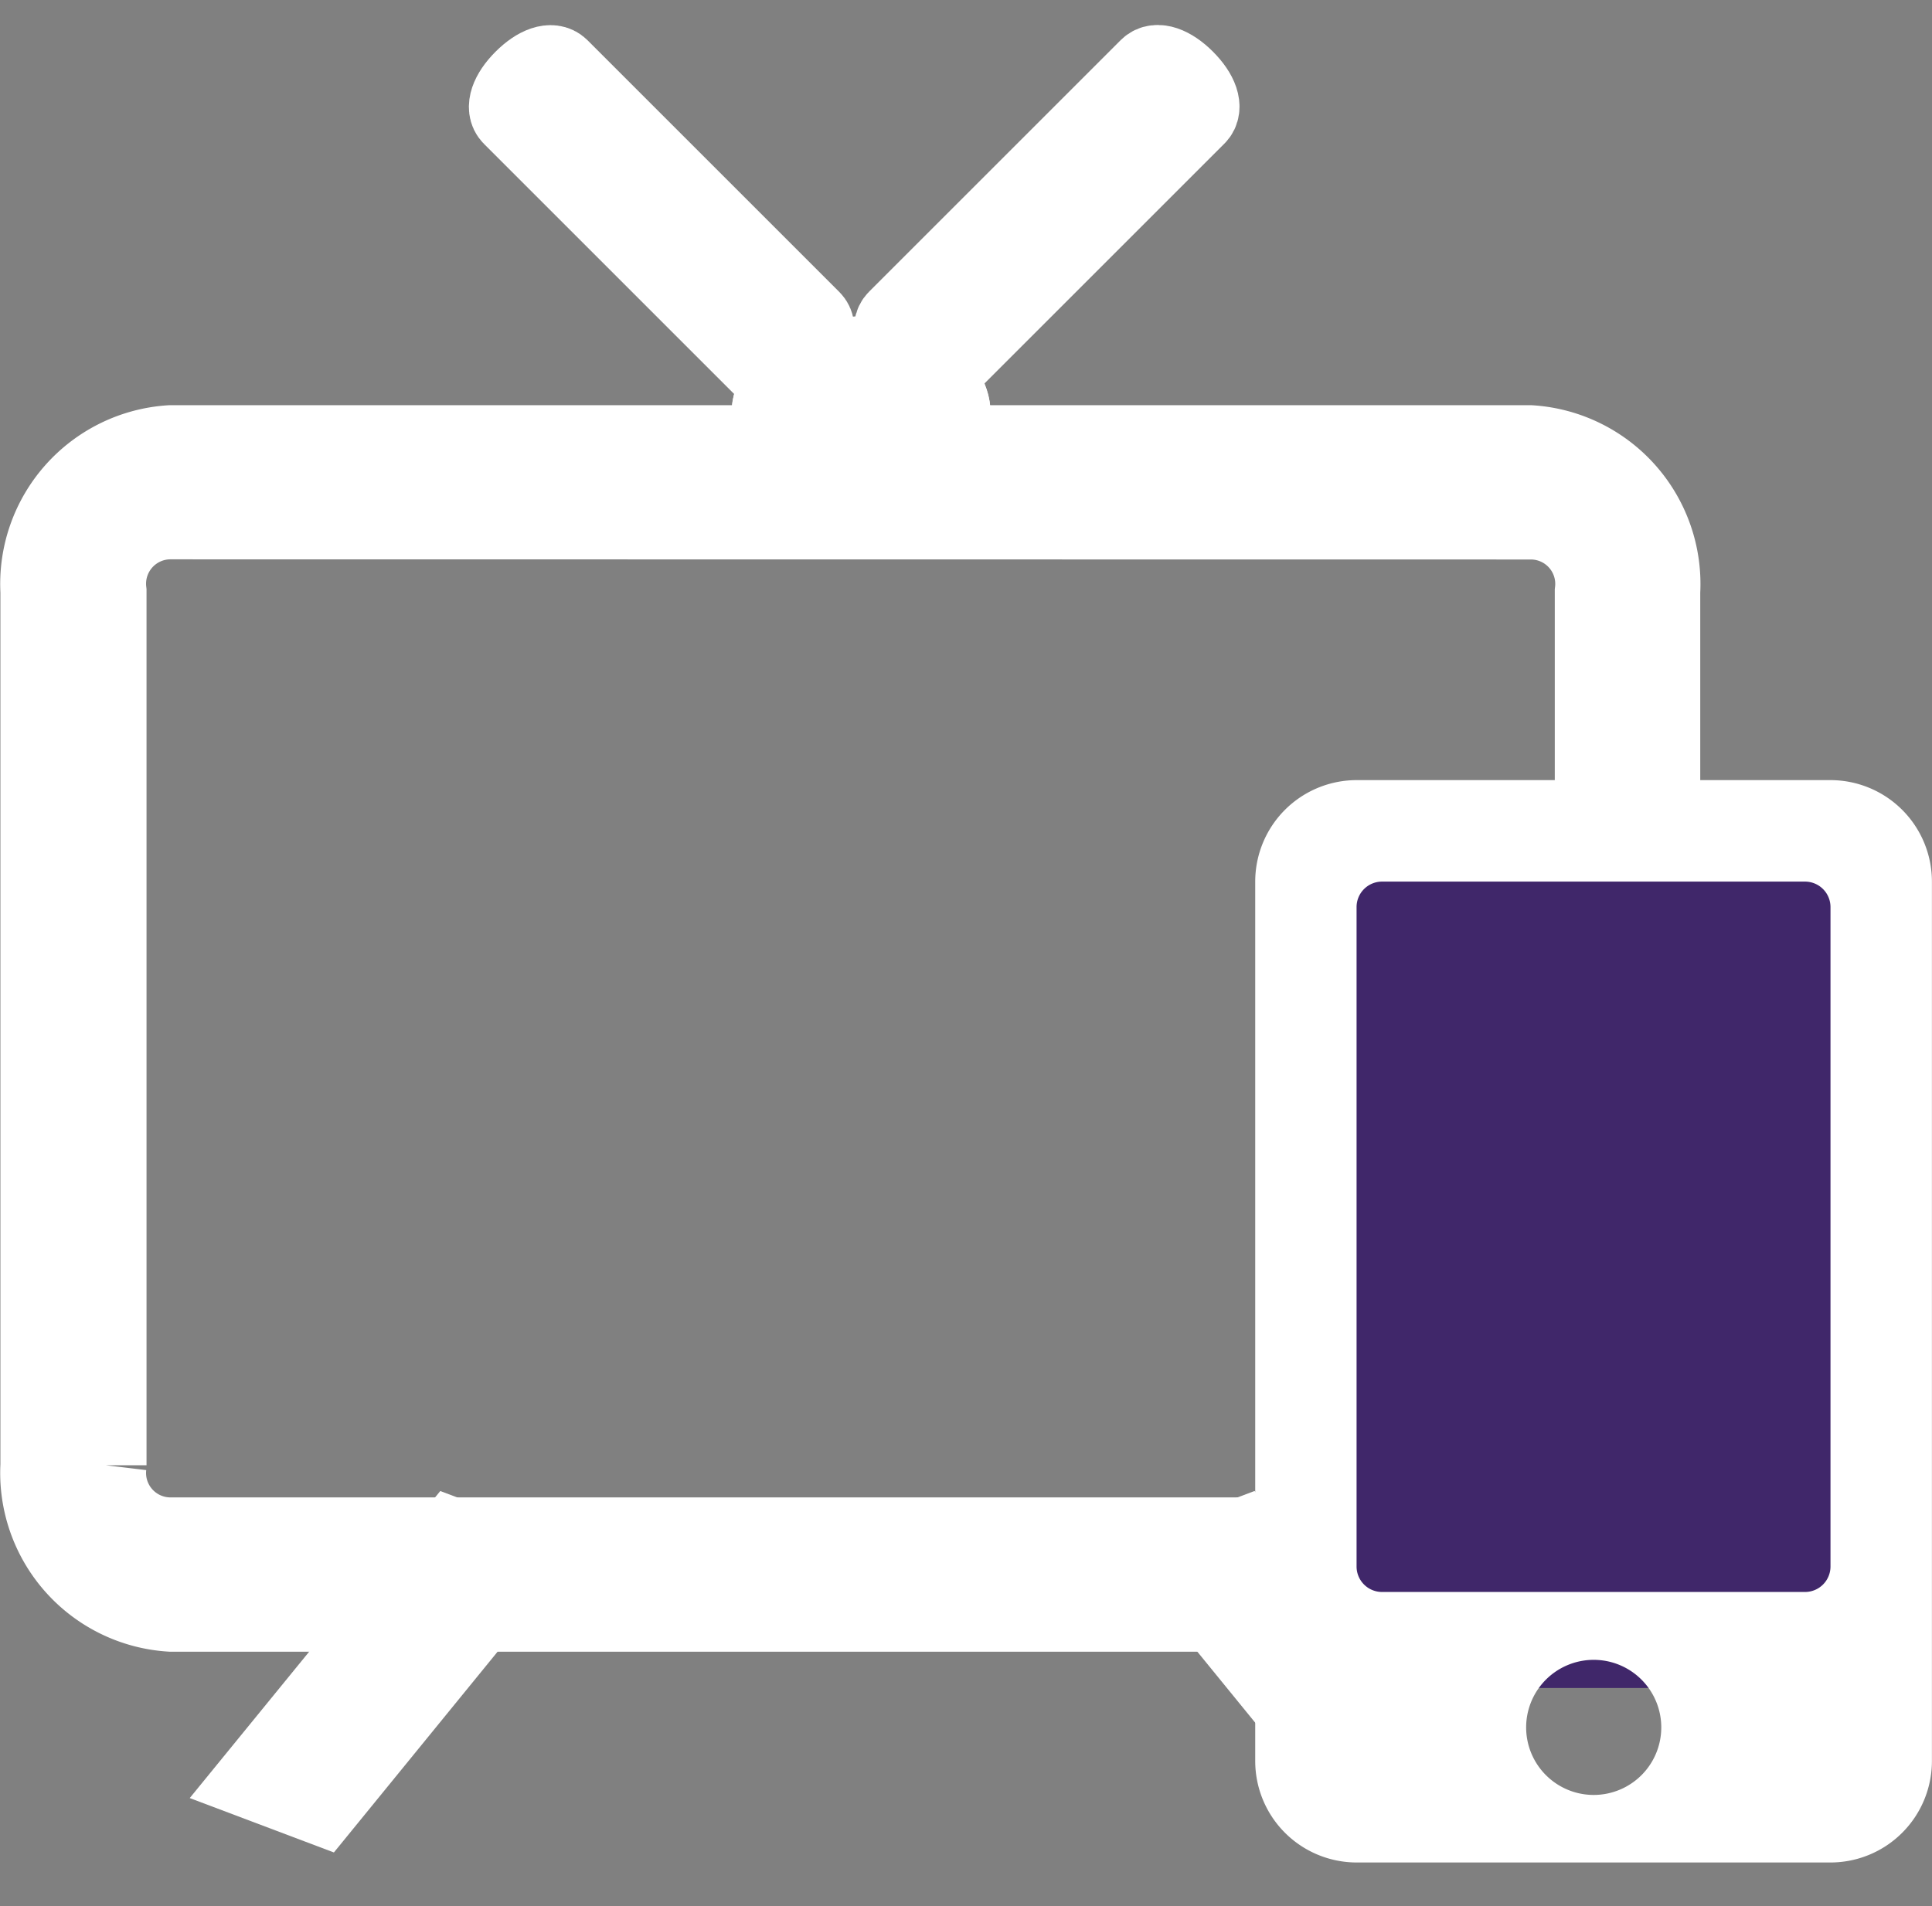 <svg xmlns="http://www.w3.org/2000/svg" width="23.734" height="23.422" viewBox="0 0 23.734 23.422">
  <rect x="0" y="0" width="23.734" height="23.422" fill="#808080" stroke="none"/>
  <g id="Group_6106" data-name="Group 6106" transform="translate(-187.441 -367.773)">
    <g id="Group_4153" data-name="Group 4153" transform="translate(187.943 368.48)">
      <path id="Path_24684" data-name="Path 24684" d="M0,0,4.792.861l.274,1.873L.274,1.871Z" transform="translate(6.676 18.282) rotate(118.999)" fill="#fff"/>
      <g id="Group_4151" data-name="Group 4151" transform="translate(0 0)">
        <g id="Group_4150" data-name="Group 4150" transform="translate(0 0)">
          <g id="Group_4148" data-name="Group 4148">
            <g id="Group_4145" data-name="Group 4145">
              <g id="Ellipse_241" data-name="Ellipse 241" transform="translate(8.485 3.182)" fill="#ffffff" stroke="#ffffff" stroke-width="1">
                <ellipse cx="1.591" cy="1.193" rx="1.591" ry="1.193" stroke="none"/>
                <ellipse cx="1.591" cy="1.193" rx="1.091" ry="0.693" fill="none"/>
              </g>
              <g id="Group_1472" transform="translate(0 4.772)">
                <path id="Subtraction_27" d="M153.295,143.317h-16.7A1.7,1.7,0,0,1,135,141.526V130.791A1.7,1.7,0,0,1,136.591,129h16.7a1.7,1.7,0,0,1,1.591,1.791v10.738a1.7,1.7,0,0,1-1.591,1.788Zm-16.7-13.423a.8.8,0,0,0-.8.894v10.738a.8.8,0,0,0,.8.895h16.7a.8.8,0,0,0,.8-.895V130.791a.8.8,0,0,0-.8-.895Z" transform="translate(-134.997 -129)" fill="#ffffff" stroke="#ffffff" stroke-width="1"/>
              </g>
              <g id="Group_4152" data-name="Group 4152" transform="translate(5.658)">
                <path id="Rectangle_978" d="M.2,0H4.574c.12,0,.2.159.2.4h0c0,.238-.079.4-.2.4H.2C.079.8,0,.636,0,.4H0C0,.159.079,0,.2,0Z" transform="translate(0.563 0) rotate(45)" fill="#ffffff" stroke="#ffffff" stroke-width="1"/>
                <path id="Rectangle_978-2" data-name="Rectangle_978" d="M.2.8H4.573c.12,0,.2-.159.2-.4h0c0-.238-.079-.4-.2-.4H.2C.079,0,0,.159,0,.4H0C0,.636.079.8.2.8Z" transform="translate(8.669 0.563) rotate(135)" fill="#ffffff" stroke="#ffffff" stroke-width="1"/>
              </g>
            </g>
          </g>
        </g>
      </g>
      <path id="Path_24685" data-name="Path 24685" d="M.274.861,5.066,0,4.792,1.871,0,2.731Z" transform="translate(15.53 16.957) rotate(61.001)" fill="#ffffff"/>
    </g>
    <g id="Group_5968" data-name="Group 5968" transform="translate(-20.168 -13.641)">
      <rect id="Rectangle_2718" data-name="Rectangle 2718" width="6.198" height="9.916" transform="translate(224.233 392.24)" fill="#40276A"/>
      <path id="Icon_awesome-mobile-alt" data-name="Icon awesome-mobile-alt" d="M7.066,0H1.247A1.247,1.247,0,0,0,0,1.247V12.054A1.247,1.247,0,0,0,1.247,13.3H7.066a1.247,1.247,0,0,0,1.247-1.247V1.247A1.247,1.247,0,0,0,7.066,0ZM4.157,12.47a.83.83,0,1,1,.588-.243A.831.831,0,0,1,4.157,12.47Zm2.91-2.805a.313.313,0,0,1-.311.311h-5.2a.313.313,0,0,1-.311-.311V1.558a.313.313,0,0,1,.311-.311h5.2a.313.313,0,0,1,.311.311Z" transform="translate(223.029 391)" fill="#ffffff"/>
    </g>
  </g>
</svg>
